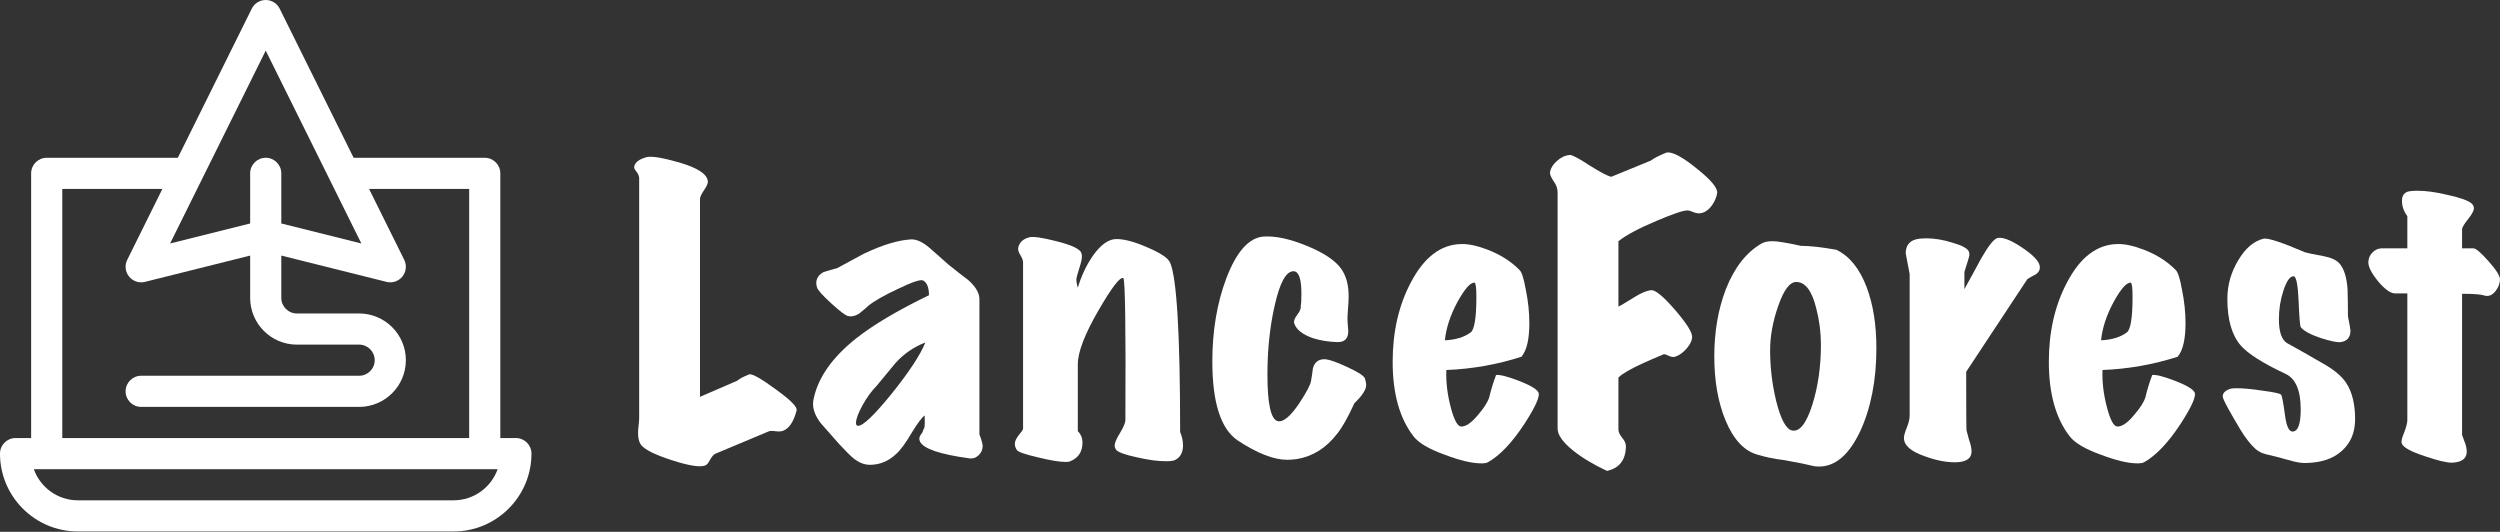 <?xml version="1.0" encoding="UTF-8" standalone="no"?>
<svg
   id="Capa_1"
   enable-background="new 0 0 512 512"
   height="108.104"
   viewBox="0 0 508.187 108.104"
   width="508.187"
   version="1.1"
   sodipodi:docname="logo-white.svg"
   inkscape:version="1.2.1 (9c6d41e, 2022-07-14)"
   xmlns:inkscape="http://www.inkscape.org/namespaces/inkscape"
   xmlns:sodipodi="http://sodipodi.sourceforge.net/DTD/sodipodi-0.dtd"
   xmlns="http://www.w3.org/2000/svg"
   xmlns:svg="http://www.w3.org/2000/svg">
  <rect x="0" y="0" width="508.187" height="108.104" fill="#333333" stroke="none"/>
  <defs
     id="defs3455" />
  <sodipodi:namedview
     id="namedview3453"
     pagecolor="#ffffff"
     bordercolor="#000000"
     borderopacity="0.25"
     inkscape:showpageshadow="2"
     inkscape:pageopacity="0.0"
     inkscape:pagecheckerboard="0"
     inkscape:deskcolor="#fafafa"
     showgrid="false"
     inkscape:zoom="1.5078125"
     inkscape:cx="374.05181"
     inkscape:cy="61.015544"
     inkscape:window-width="1728"
     inkscape:window-height="992"
     inkscape:window-x="0"
     inkscape:window-y="38"
     inkscape:window-maximized="1"
     inkscape:current-layer="Capa_1" />
  <g
     id="g3450"
     transform="scale(0.211)"
     style="fill:#ffffff">
    <path
       d="m 75,512 h 362 c 41.355,0 75,-33.645 75,-75 0,-8.284 -6.716,-15 -15,-15 H 482 V 167 c 0,-8.284 -6.716,-15 -15,-15 H 340.677 L 269.438,8.336 C 266.907,3.23 261.7,0 256,0 250.3,0 245.093,3.23 242.562,8.336 L 171.323,152 H 45 c -8.284,0 -15,6.716 -15,15 V 422 H 15 c -8.284,0 -15,6.716 -15,15 0,41.355 33.645,75 75,75 z M 437,482 H 75 C 55.444,482 38.761,469.461 32.57,451.99 H 479.43 C 473.239,469.461 456.556,482 437,482 Z M 256,48.765 c 2.365,4.806 89.745,180.987 92.136,185.808 L 271,215.288 V 167 c 0,-8.284 -6.716,-15 -15,-15 -8.284,0 -15,6.716 -15,15 v 48.288 l -77.136,19.284 C 171.425,219.324 246.046,68.993 256,48.765 Z M 60,182 h 96.447 l -33.886,68.336 c -2.599,5.24 -1.914,11.513 1.753,16.069 3.667,4.557 9.649,6.565 15.323,5.147 L 241,246.211 V 287 c 0,24.813 20.187,45 45,45 h 60 c 8.271,0 15,6.729 15,15 0,8.271 -6.729,15 -15,15 H 136 c -8.284,0 -15,6.716 -15,15 0,8.284 6.716,15 15,15 h 210 c 24.813,0 45,-20.187 45,-45 0,-24.813 -20.187,-45 -45,-45 h -60 c -8.271,0 -15,-6.729 -15,-15 v -40.789 l 101.362,25.341 c 5.745,1.436 11.701,-0.647 15.323,-5.147 3.667,-4.556 4.352,-10.829 1.753,-16.069 L 355.553,182 H 452 V 422 H 60 Z"
       id="path3448"
       style="fill:#ffffff" />
  </g>
  <g
     aria-label="LanceForest"
     id="text3669"
     style="font-weight:bold;font-size:72.728px;font-family:'Marker Felt';-inkscape-font-specification:'Marker Felt Bold';stroke-width:1.364;fill:#ffffff">
    <path
       d="m 161.928,83.429 q -0.873,3.418 -2.764,4.146 -0.582,0.218 -1.6,0.073 -0.945,-0.145 -1.382,0.073 l -10.764,4.509 q -0.509,0.218 -1.091,1.236 -0.509,1.018 -1.018,1.164 -1.6,0.582 -6.764,-1.091 -5.164,-1.673 -6.255,-3.127 -0.8,-1.164 -0.509,-3.636 0.145,-1.164 0.145,-1.818 V 36.082 q -0.145,-0.727 -0.582,-1.236 -0.436,-0.509 -0.436,-0.873 0.145,-1.382 2.546,-2.036 1.527,-0.364 6.618,1.091 5.746,1.673 5.818,3.927 0,0.582 -0.8,1.745 -0.8,1.164 -0.8,1.745 v 40.219 l 7.564,-3.273 q 0.655,-0.582 2.473,-1.309 1.018,-0.145 5.455,3.127 4.436,3.2 4.146,4.218 z"
       id="path4207"
       style="fill:#ffffff" />
    <path
       d="m 199.746,90.847 q -0.073,1.018 -0.873,1.745 -0.8,0.727 -1.818,0.582 -9.018,-1.236 -10.037,-3.418 -0.145,-0.291 -0.145,-0.582 0,-0.364 0.291,-0.8 0.364,-0.436 0.436,-0.727 0.073,-0.364 0.291,-0.655 0.145,-0.582 0.073,-2.545 -0.873,0.655 -2.618,3.491 -1.818,3.127 -3.2,4.364 -2.327,2.182 -5.309,2.182 -1.745,0 -3.418,-1.382 -0.8,-0.655 -2.836,-2.836 -3.491,-3.927 -3.782,-4.291 -1.527,-2.036 -1.527,-3.855 0,-0.582 0.145,-1.164 1.382,-6.4 8.582,-12.146 5.236,-4.146 14.837,-8.8 0,-2.327 -1.164,-2.982 -0.727,-0.436 -5.091,1.673 -4.364,2.036 -6.109,3.491 -0.582,0.582 -1.891,1.6 -1.236,0.727 -2.255,0.436 -0.8,-0.218 -3.418,-2.618 -2.618,-2.4 -2.836,-3.2 -0.582,-1.964 1.236,-3.055 0.073,-0.073 2.909,-0.873 2.691,-1.455 5.382,-2.909 5.673,-2.691 9.6,-2.909 1.673,-0.073 3.782,1.745 1.891,1.673 3.782,3.346 1.964,1.6 4,3.127 2.327,2.036 2.327,3.927 v 27.491 q 0.727,1.891 0.655,2.545 z M 188.11,69.61 q -3.564,1.382 -6.109,4.218 -1.891,2.327 -3.782,4.582 -1.527,1.527 -2.909,4 -1.309,2.4 -1.309,3.564 0,0.582 0.436,0.582 1.527,0 6.836,-6.546 5.309,-6.618 6.836,-10.4 z"
       id="path4209"
       style="fill:#ffffff" />
    <path
       d="m 239.892,87.792 q 0.582,1.382 0.582,2.764 0,2.182 -1.673,2.982 -0.509,0.218 -1.818,0.218 -2.473,0 -5.891,-0.8 -3.418,-0.727 -4.146,-1.455 -0.364,-0.436 -0.364,-0.945 0,-0.8 1.091,-2.545 1.091,-1.818 1.091,-2.618 0.145,-28.655 -0.436,-28.873 -1.018,-0.364 -5.018,6.546 -4.218,7.273 -4.218,10.982 v 13.6 q 0.945,0.945 0.945,2.327 0,2.764 -2.473,3.782 -0.291,0.145 -0.873,0.145 -1.964,0 -5.746,-0.945 -3.782,-0.873 -4.218,-1.455 -0.436,-0.582 -0.436,-1.309 0,-0.727 0.8,-1.745 0.873,-1.018 0.873,-1.309 V 53.319 q 0,-0.582 -0.582,-1.527 -0.582,-0.945 -0.364,-1.6 0.436,-1.527 2.255,-1.964 1.164,-0.291 5.455,0.8 4.655,1.164 5.091,2.4 0.291,0.8 -0.218,2.4 -0.8,2.545 -0.8,2.909 0,0.8 0.291,1.745 1.091,-3.636 3.055,-6.473 2.4,-3.418 4.8,-3.418 2.473,0 6.4,1.745 3.927,1.673 4.509,3.055 2.036,4.655 2.036,34.401 z"
       id="path4211"
       style="fill:#ffffff" />
    <path
       d="m 277.711,78.265 q 0,1.382 -2.4,3.709 -1.964,4.291 -3.491,6.182 -3.346,4.364 -8.218,5.164 -1.018,0.145 -1.964,0.145 -4.073,0 -10.037,-3.927 -5.164,-3.491 -5.164,-16.073 0,-9.309 2.836,-16.873 3.127,-8.218 7.636,-8.509 3.564,-0.218 8.727,1.891 5.164,2.109 6.982,4.655 1.527,2.109 1.527,5.6 0,0.945 -0.145,2.764 -0.145,1.745 -0.073,2.473 0.145,1.964 0.145,1.818 0,2.327 -2.255,2.255 -2.618,-0.073 -4.946,-0.8 -3.127,-1.091 -3.782,-2.982 -0.218,-0.655 0.582,-1.745 0.873,-1.091 0.727,-1.818 0.145,-0.509 0.145,-2.545 0,-4.364 -1.527,-4.509 -2.327,-0.145 -3.927,7.055 -1.455,6.4 -1.455,13.964 0,8.946 2.109,9.455 1.673,0.364 4.364,-3.636 2.255,-3.418 2.4,-4.582 0.218,-1.236 0.364,-2.473 0.509,-2.036 2.618,-1.891 1.309,0.145 4.582,1.673 3.273,1.527 3.418,2.327 0.218,0.727 0.218,1.236 z"
       id="path4213"
       style="fill:#ffffff" />
    <path
       d="m 312.693,79.719 q 0.655,1.091 -2.836,6.473 -3.782,5.746 -7.418,7.782 -0.436,0.218 -1.309,0.218 -2.836,0 -7.418,-1.745 -4.873,-1.745 -6.4,-3.782 -4.218,-5.455 -4.218,-15.128 0,-9.164 3.709,-16.146 4,-7.636 10.182,-7.782 2.255,-0.073 5.455,1.164 3.927,1.527 6.473,4.146 0.655,0.655 1.236,3.927 0.727,3.491 0.727,6.836 0,4.946 -1.6,6.836 -7.491,2.4 -15.273,2.691 -0.145,3.564 0.873,7.491 1.018,3.927 2.109,4 1.455,0.073 3.491,-2.4 1.818,-2.109 2.255,-3.564 0.509,-2.182 1.382,-4.509 1.164,-0.145 4.582,1.164 3.418,1.309 4,2.327 z M 299.747,57.465 q -1.236,-0.145 -3.491,3.927 -2.182,4.073 -2.545,7.782 3.273,-0.145 5.236,-1.6 1.164,-0.873 1.164,-7.273 0,-2.691 -0.364,-2.836 z"
       id="path4215"
       style="fill:#ffffff" />
    <path
       d="m 349.057,39.21 q -0.145,1.164 -1.018,2.473 -1.091,1.527 -2.473,1.673 -0.509,0.073 -1.309,-0.218 -0.8,-0.364 -1.236,-0.364 -1.309,0 -6.255,2.109 -5.382,2.255 -7.782,4.146 v 13.309 q 0.364,-0.145 3.418,-2.036 2.036,-1.236 3.273,-1.309 1.309,-0.073 4.873,4.073 3.564,4.146 3.418,5.527 -0.145,1.309 -1.455,2.618 -1.018,1.018 -2.036,1.309 -0.436,0.145 -1.164,-0.145 -0.727,-0.364 -1.018,-0.364 -0.218,0 -0.436,0.145 -2.109,0.873 -3.709,1.6 -4,1.818 -5.164,2.982 v 10.618 q 0,0.655 0.727,1.6 0.8,0.873 0.8,1.891 -0.145,4.073 -3.855,4.873 -4.073,-1.891 -6.909,-4.146 -3.127,-2.545 -3.127,-4.436 V 39.064 q 0,-1.164 -0.873,-2.327 -0.8,-1.236 -0.655,-1.818 0.218,-1.164 1.382,-2.182 1.164,-1.091 2.618,-1.236 0.655,-0.073 4,2.109 3.346,2.109 4.436,2.327 l 8,-3.273 q 0.945,-0.727 3.273,-1.673 1.818,-0.218 6.109,3.273 4.291,3.418 4.146,4.946 z"
       id="path4217"
       style="fill:#ffffff" />
    <path
       d="m 373.276,50.774 q 4,1.891 6.182,7.636 1.964,5.236 1.964,12.364 0,9.818 -3.346,17.018 -3.709,7.709 -9.237,6.982 -2.036,-0.509 -6.109,-1.236 -2.982,-0.364 -5.382,-1.091 -4.146,-1.091 -6.618,-7.055 -2.255,-5.527 -2.255,-12.946 0,-7.491 2.327,-13.6 2.618,-6.691 7.346,-9.382 0.8,-0.436 2.182,-0.436 1.455,0 5.746,0.945 2.764,0 7.2,0.8 z m -8.146,6.546 q -1.964,0 -3.636,4.8 -1.673,4.727 -1.673,9.091 0,5.236 1.236,10.327 1.382,5.527 3.2,5.964 2.327,0.509 4.146,-5.236 1.745,-5.527 1.745,-12.218 0,-3.709 -0.945,-7.346 -1.309,-5.382 -4.073,-5.382 z"
       id="path4219"
       style="fill:#ffffff" />
    <path
       d="m 414.586,53.901 q 0.291,1.164 -0.8,1.891 -0.873,0.436 -1.673,0.945 -4.582,6.982 -12.437,18.837 0,11.564 0.073,11.927 0.073,0.364 0.509,1.891 0.509,1.455 0.509,2.327 0,1.382 -1.236,1.891 -0.8,0.364 -2.182,0.364 -2.764,0 -6.109,-1.236 -4.218,-1.455 -4.218,-3.709 0,-0.655 0.582,-2.109 0.582,-1.455 0.582,-2.4 V 55.719 q -0.8,-4.073 -0.8,-4.218 0,-2.255 2.036,-2.836 0.873,-0.218 2.109,-0.218 2.546,0 5.309,0.873 2.836,0.8 3.346,1.745 0.145,0.291 0.145,0.727 0,0.364 -1.018,3.491 v 3.491 q 1.745,-3.127 3.418,-6.255 2.255,-3.927 3.346,-4.146 1.6,-0.291 4.873,1.891 3.273,2.182 3.636,3.636 z"
       id="path4221"
       style="fill:#ffffff" />
    <path
       d="m 446.077,79.719 q 0.655,1.091 -2.836,6.473 -3.782,5.746 -7.418,7.782 -0.436,0.218 -1.309,0.218 -2.836,0 -7.418,-1.745 -4.873,-1.745 -6.4,-3.782 -4.218,-5.455 -4.218,-15.128 0,-9.164 3.709,-16.146 4,-7.636 10.182,-7.782 2.255,-0.073 5.455,1.164 3.927,1.527 6.473,4.146 0.655,0.655 1.236,3.927 0.727,3.491 0.727,6.836 0,4.946 -1.6,6.836 -7.491,2.4 -15.273,2.691 -0.145,3.564 0.873,7.491 1.018,3.927 2.109,4 1.455,0.073 3.491,-2.4 1.818,-2.109 2.255,-3.564 0.509,-2.182 1.382,-4.509 1.164,-0.145 4.582,1.164 3.418,1.309 4,2.327 z M 433.131,57.465 q -1.236,-0.145 -3.491,3.927 -2.182,4.073 -2.546,7.782 3.273,-0.145 5.236,-1.6 1.164,-0.873 1.164,-7.273 0,-2.691 -0.364,-2.836 z"
       id="path4223"
       style="fill:#ffffff" />
    <path
       d="m 478.732,85.247 q 0,4 -2.691,6.4 -2.618,2.4 -7.418,2.473 -1.164,0 -2.546,-0.364 -2.473,-0.655 -2.618,-0.727 -1.309,-0.291 -2.691,-0.655 -1.309,-0.291 -2.255,-1.091 -1.6,-1.455 -3.127,-4 -1.236,-2.036 -2.4,-4.146 -1.164,-2.109 -1.164,-2.545 0,-1.018 1.455,-1.527 0.364,-0.145 1.309,-0.145 2.182,0 5.455,0.509 3.346,0.436 3.636,0.8 0.291,0.291 0.8,4.146 0.436,3.346 1.527,3.346 1.673,0 1.673,-4.509 0,-5.746 -3.055,-7.2 -6.982,-3.273 -9.164,-5.818 -2.691,-3.127 -2.691,-9.455 0,-4.146 2.182,-7.782 2.182,-3.709 5.164,-4.436 1.309,-0.291 8.437,2.764 0.655,0.218 3.855,0.8 2.255,0.436 3.2,1.527 1.382,1.673 1.6,5.309 0.073,2.691 0.073,5.382 0.509,2.473 0.509,2.909 0,2.036 -1.964,2.327 -1.018,0.145 -4,-0.8 -3.273,-1.091 -4.146,-2.255 -0.218,-0.291 -0.436,-5.455 -0.218,-4.873 -1.018,-4.873 -1.091,0 -2.036,2.836 -0.945,2.836 -0.945,5.891 0,3.855 1.673,4.873 3.564,1.964 7.055,4 3.564,1.964 4.946,4.073 1.818,2.764 1.818,7.418 z"
       id="path4225"
       style="fill:#ffffff" />
    <path
       d="m 508.187,56.81 q -0.073,1.309 -0.873,2.327 -0.8,1.018 -1.745,1.018 -0.291,0 -0.509,-0.073 -1.018,-0.364 -4.582,-0.364 v 28.728 q 0,-0.073 0.436,1.164 0.509,1.236 0.509,2.182 0,2.109 -2.909,2.255 -1.527,0.073 -5.6,-1.309 -4.436,-1.455 -4.727,-2.691 -0.145,-0.509 0.509,-2.109 0.655,-1.673 0.655,-2.545 V 59.646 h -2.473 q -1.382,0 -3.418,-2.4 -2.036,-2.473 -2.036,-3.927 0,-1.091 0.8,-1.964 0.873,-0.873 1.891,-0.873 h 5.236 v -6.546 q -1.091,-1.455 -1.091,-3.127 0,-1.527 1.309,-1.891 0.655,-0.145 1.818,-0.145 2.691,0 6.255,0.873 3.636,0.8 4.727,1.673 0.509,0.436 0.509,1.018 0,0.727 -1.164,2.182 -1.164,1.455 -1.236,2.036 v 3.927 h 2.327 q 0.727,0 3.055,2.618 2.327,2.618 2.327,3.709 z"
       id="path4227"
       style="fill:#ffffff" />
  </g>
</svg>
